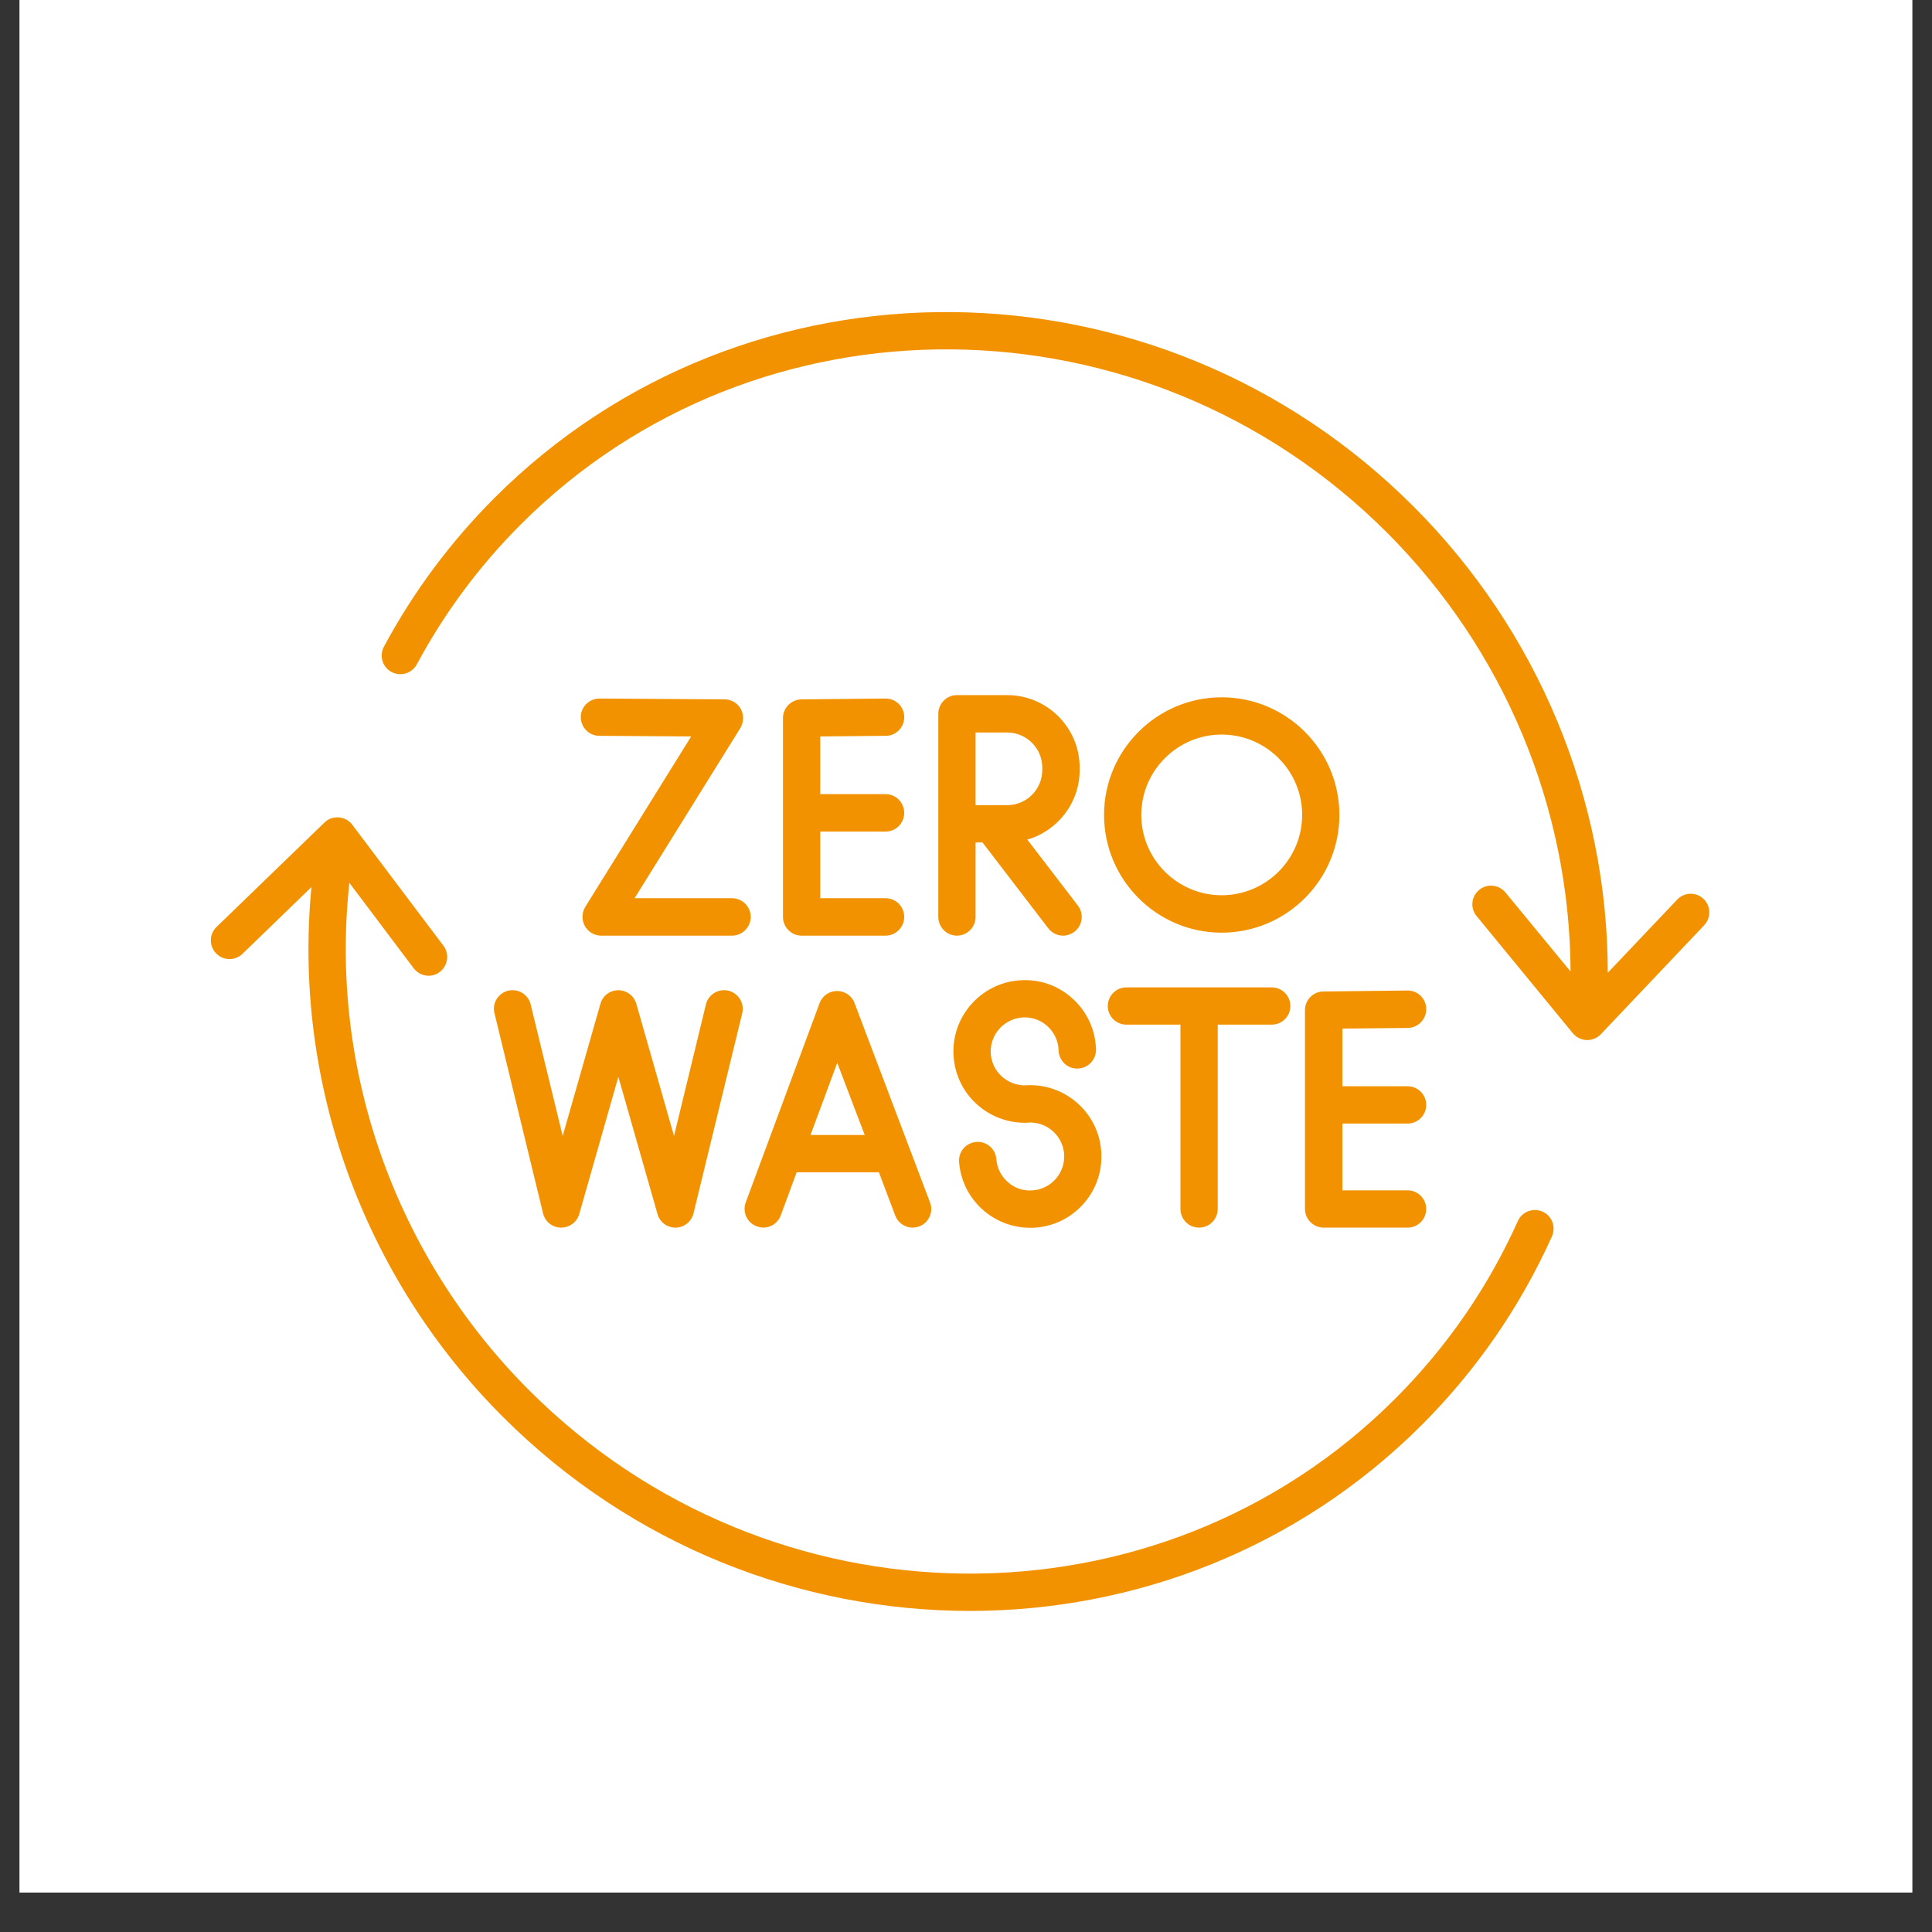 <svg xmlns="http://www.w3.org/2000/svg" xmlns:xlink="http://www.w3.org/1999/xlink" width="64" zoomAndPan="magnify" viewBox="0 0 48 48" height="64" preserveAspectRatio="xMidYMid meet" version="1.2"><rect x="0" y="0" width="48" height="48" fill="#333333" stroke="none"/><defs><clipPath id="3b38882e1b"><path d="M 0.488 0 L 47.508 0 L 47.508 47.02 L 0.488 47.02 Z M 0.488 0 "/></clipPath><clipPath id="dc25a5f98a"><path d="M 5.191 7 L 42.66 7 L 42.66 40.645 L 5.191 40.645 Z M 5.191 7 "/></clipPath></defs><g id="104d3253a6"><g clip-rule="nonzero" clip-path="url(#3b38882e1b)"><path style=" stroke:none;fill-rule:nonzero;fill:#ffffff;fill-opacity:1;" d="M 0.488 0 L 47.512 0 L 47.512 47.02 L 0.488 47.02 Z M 0.488 0 "/><path style=" stroke:none;fill-rule:nonzero;fill:#ffffff;fill-opacity:1;" d="M 0.488 0 L 47.512 0 L 47.512 47.02 L 0.488 47.02 Z M 0.488 0 "/></g><g clip-rule="nonzero" clip-path="url(#dc25a5f98a)"><path style=" stroke:none;fill-rule:nonzero;fill:#f39200;fill-opacity:1;" d="M 38.559 30.715 C 37.773 32.461 36.684 34.043 35.32 35.406 C 32.238 38.484 28.18 40.023 24.098 40.023 C 19.914 40.023 15.707 38.414 12.492 35.199 C 9.008 31.715 7.273 26.863 7.738 22.039 L 6.023 23.699 C 5.84 23.875 5.547 23.871 5.371 23.688 C 5.191 23.504 5.195 23.211 5.379 23.031 L 8.059 20.438 C 8.152 20.344 8.281 20.297 8.418 20.309 C 8.547 20.316 8.672 20.383 8.75 20.488 L 11.02 23.5 C 11.172 23.703 11.129 23.992 10.926 24.148 C 10.844 24.211 10.746 24.242 10.648 24.242 C 10.508 24.242 10.367 24.176 10.277 24.055 L 8.68 21.934 C 8.176 26.547 9.812 31.207 13.148 34.543 C 19.137 40.531 28.789 40.625 34.664 34.75 C 35.949 33.465 36.973 31.98 37.711 30.336 C 37.816 30.102 38.09 30 38.324 30.102 C 38.559 30.207 38.66 30.48 38.559 30.715 Z M 42.324 22.332 C 42.137 22.156 41.844 22.164 41.668 22.352 L 39.945 24.168 C 39.941 19.852 38.211 15.672 35.113 12.578 C 28.766 6.227 18.523 6.133 12.285 12.371 C 11.188 13.469 10.266 14.711 9.539 16.066 C 9.418 16.293 9.5 16.574 9.727 16.695 C 9.953 16.816 10.234 16.73 10.355 16.508 C 11.039 15.23 11.91 14.059 12.941 13.027 C 18.816 7.152 28.469 7.242 34.461 13.234 C 37.375 16.148 39.004 20.078 39.02 24.137 L 37.402 22.172 C 37.238 21.977 36.949 21.945 36.75 22.109 C 36.551 22.273 36.523 22.566 36.688 22.762 L 39.078 25.672 C 39.164 25.773 39.289 25.836 39.422 25.84 C 39.426 25.84 39.43 25.84 39.438 25.84 C 39.562 25.84 39.684 25.789 39.773 25.695 L 42.34 22.988 C 42.516 22.801 42.508 22.508 42.324 22.332 Z M 18.406 17.613 C 18.324 17.469 18.172 17.375 18.004 17.375 L 14.895 17.355 C 14.641 17.355 14.43 17.559 14.43 17.816 C 14.43 18.07 14.633 18.281 14.891 18.281 L 17.172 18.297 L 14.539 22.535 C 14.453 22.68 14.449 22.859 14.531 23.008 C 14.613 23.152 14.766 23.246 14.934 23.246 L 18.188 23.246 C 18.441 23.246 18.652 23.035 18.652 22.781 C 18.652 22.523 18.441 22.316 18.188 22.316 L 15.766 22.316 L 18.395 18.086 C 18.48 17.941 18.484 17.762 18.406 17.613 Z M 22.008 18.281 C 22.262 18.281 22.469 18.07 22.465 17.812 C 22.465 17.559 22.258 17.355 22.004 17.355 C 22 17.355 22 17.355 21.996 17.355 L 19.914 17.375 C 19.66 17.379 19.453 17.586 19.453 17.84 L 19.453 22.781 C 19.453 23.035 19.66 23.246 19.918 23.246 L 22.004 23.246 C 22.258 23.246 22.465 23.035 22.465 22.781 C 22.465 22.523 22.258 22.316 22.004 22.316 L 20.379 22.316 L 20.379 20.66 L 22.004 20.66 C 22.258 20.66 22.465 20.453 22.465 20.195 C 22.465 19.941 22.258 19.73 22.004 19.73 L 20.379 19.73 L 20.379 18.297 Z M 25.523 20.859 L 26.781 22.5 C 26.934 22.703 26.898 22.992 26.695 23.148 C 26.609 23.211 26.512 23.246 26.414 23.246 C 26.273 23.246 26.137 23.184 26.043 23.062 L 24.41 20.93 L 24.238 20.93 L 24.238 22.781 C 24.238 23.035 24.031 23.246 23.773 23.246 C 23.52 23.246 23.312 23.035 23.312 22.781 L 23.312 17.734 C 23.312 17.48 23.52 17.27 23.773 17.27 L 25.023 17.27 C 26.016 17.27 26.824 18.078 26.824 19.07 L 26.824 19.133 C 26.824 19.949 26.273 20.645 25.523 20.859 Z M 25.895 19.07 C 25.895 18.59 25.504 18.199 25.023 18.199 L 24.238 18.199 L 24.238 20.004 L 25.023 20.004 C 25.504 20.004 25.895 19.613 25.895 19.133 Z M 33.277 20.246 C 33.277 21.859 31.965 23.172 30.352 23.172 C 28.742 23.172 27.43 21.859 27.43 20.246 C 27.43 18.637 28.742 17.324 30.352 17.324 C 31.965 17.324 33.277 18.637 33.277 20.246 Z M 32.352 20.246 C 32.352 19.145 31.453 18.25 30.352 18.25 C 29.254 18.25 28.355 19.148 28.355 20.246 C 28.355 21.348 29.254 22.242 30.352 22.242 C 31.453 22.242 32.352 21.348 32.352 20.246 Z M 13.184 24.953 C 13.125 24.707 12.875 24.555 12.625 24.613 C 12.375 24.676 12.223 24.926 12.285 25.172 L 13.492 30.145 C 13.543 30.352 13.723 30.496 13.934 30.5 C 14.141 30.504 14.332 30.367 14.391 30.164 L 15.363 26.754 L 16.336 30.164 C 16.391 30.363 16.574 30.5 16.781 30.5 C 16.781 30.5 16.785 30.5 16.789 30.5 C 17 30.496 17.18 30.352 17.23 30.145 L 18.441 25.172 C 18.5 24.926 18.348 24.676 18.098 24.613 C 17.852 24.555 17.598 24.707 17.539 24.953 L 16.746 28.223 L 15.809 24.938 C 15.75 24.738 15.57 24.602 15.363 24.602 C 15.156 24.602 14.973 24.738 14.918 24.938 L 13.98 28.223 Z M 18.527 29.875 L 20.363 24.922 C 20.43 24.742 20.602 24.621 20.797 24.621 C 20.988 24.621 21.164 24.738 21.23 24.918 L 23.105 29.871 C 23.199 30.109 23.078 30.379 22.84 30.469 C 22.785 30.488 22.73 30.5 22.676 30.5 C 22.488 30.5 22.312 30.387 22.242 30.199 L 21.836 29.125 L 19.793 29.125 L 19.398 30.195 C 19.309 30.438 19.043 30.559 18.805 30.469 C 18.562 30.383 18.441 30.117 18.527 29.875 Z M 20.137 28.199 L 21.484 28.199 L 20.801 26.406 Z M 25.434 25.277 C 25.898 25.262 26.289 25.633 26.301 26.098 C 26.309 26.355 26.523 26.559 26.777 26.547 C 27.035 26.543 27.234 26.328 27.23 26.07 C 27.215 25.598 27.02 25.16 26.676 24.836 C 26.332 24.508 25.883 24.336 25.41 24.352 C 24.434 24.379 23.66 25.195 23.688 26.172 C 23.703 26.645 23.898 27.086 24.242 27.41 C 24.586 27.734 25.039 27.906 25.508 27.895 C 25.516 27.895 25.523 27.891 25.531 27.891 C 25.996 27.855 26.402 28.207 26.438 28.668 C 26.473 29.133 26.125 29.539 25.66 29.574 C 25.434 29.594 25.215 29.523 25.047 29.375 C 24.875 29.227 24.77 29.023 24.754 28.797 C 24.734 28.543 24.512 28.352 24.258 28.371 C 24 28.391 23.809 28.613 23.828 28.867 C 23.898 29.797 24.676 30.504 25.594 30.504 C 25.637 30.504 25.684 30.504 25.73 30.5 C 26.199 30.465 26.629 30.246 26.938 29.887 C 27.246 29.527 27.395 29.07 27.359 28.598 C 27.289 27.629 26.441 26.898 25.473 26.965 C 25.254 26.969 25.043 26.887 24.879 26.734 C 24.715 26.582 24.621 26.371 24.613 26.145 C 24.609 25.922 24.691 25.707 24.844 25.543 C 25 25.379 25.211 25.285 25.434 25.277 Z M 29.789 30.5 C 30.047 30.5 30.254 30.293 30.254 30.035 L 30.254 25.457 L 31.594 25.457 C 31.852 25.457 32.059 25.25 32.059 24.996 C 32.059 24.738 31.852 24.531 31.594 24.531 L 27.988 24.531 C 27.73 24.531 27.523 24.738 27.523 24.996 C 27.523 25.25 27.73 25.457 27.988 25.457 L 29.328 25.457 L 29.328 30.035 C 29.328 30.293 29.535 30.5 29.789 30.5 Z M 34.977 25.539 C 35.23 25.535 35.438 25.324 35.434 25.07 C 35.434 24.812 35.223 24.605 34.965 24.609 L 32.883 24.633 C 32.629 24.633 32.422 24.84 32.422 25.094 L 32.422 30.035 C 32.422 30.293 32.633 30.5 32.887 30.5 L 34.973 30.5 C 35.227 30.5 35.434 30.293 35.434 30.035 C 35.434 29.781 35.227 29.574 34.973 29.574 L 33.352 29.574 L 33.352 27.914 L 34.973 27.914 C 35.227 27.914 35.434 27.707 35.434 27.453 C 35.434 27.195 35.227 26.988 34.973 26.988 L 33.352 26.988 L 33.352 25.555 Z M 34.977 25.539 "/></g></g></svg>
